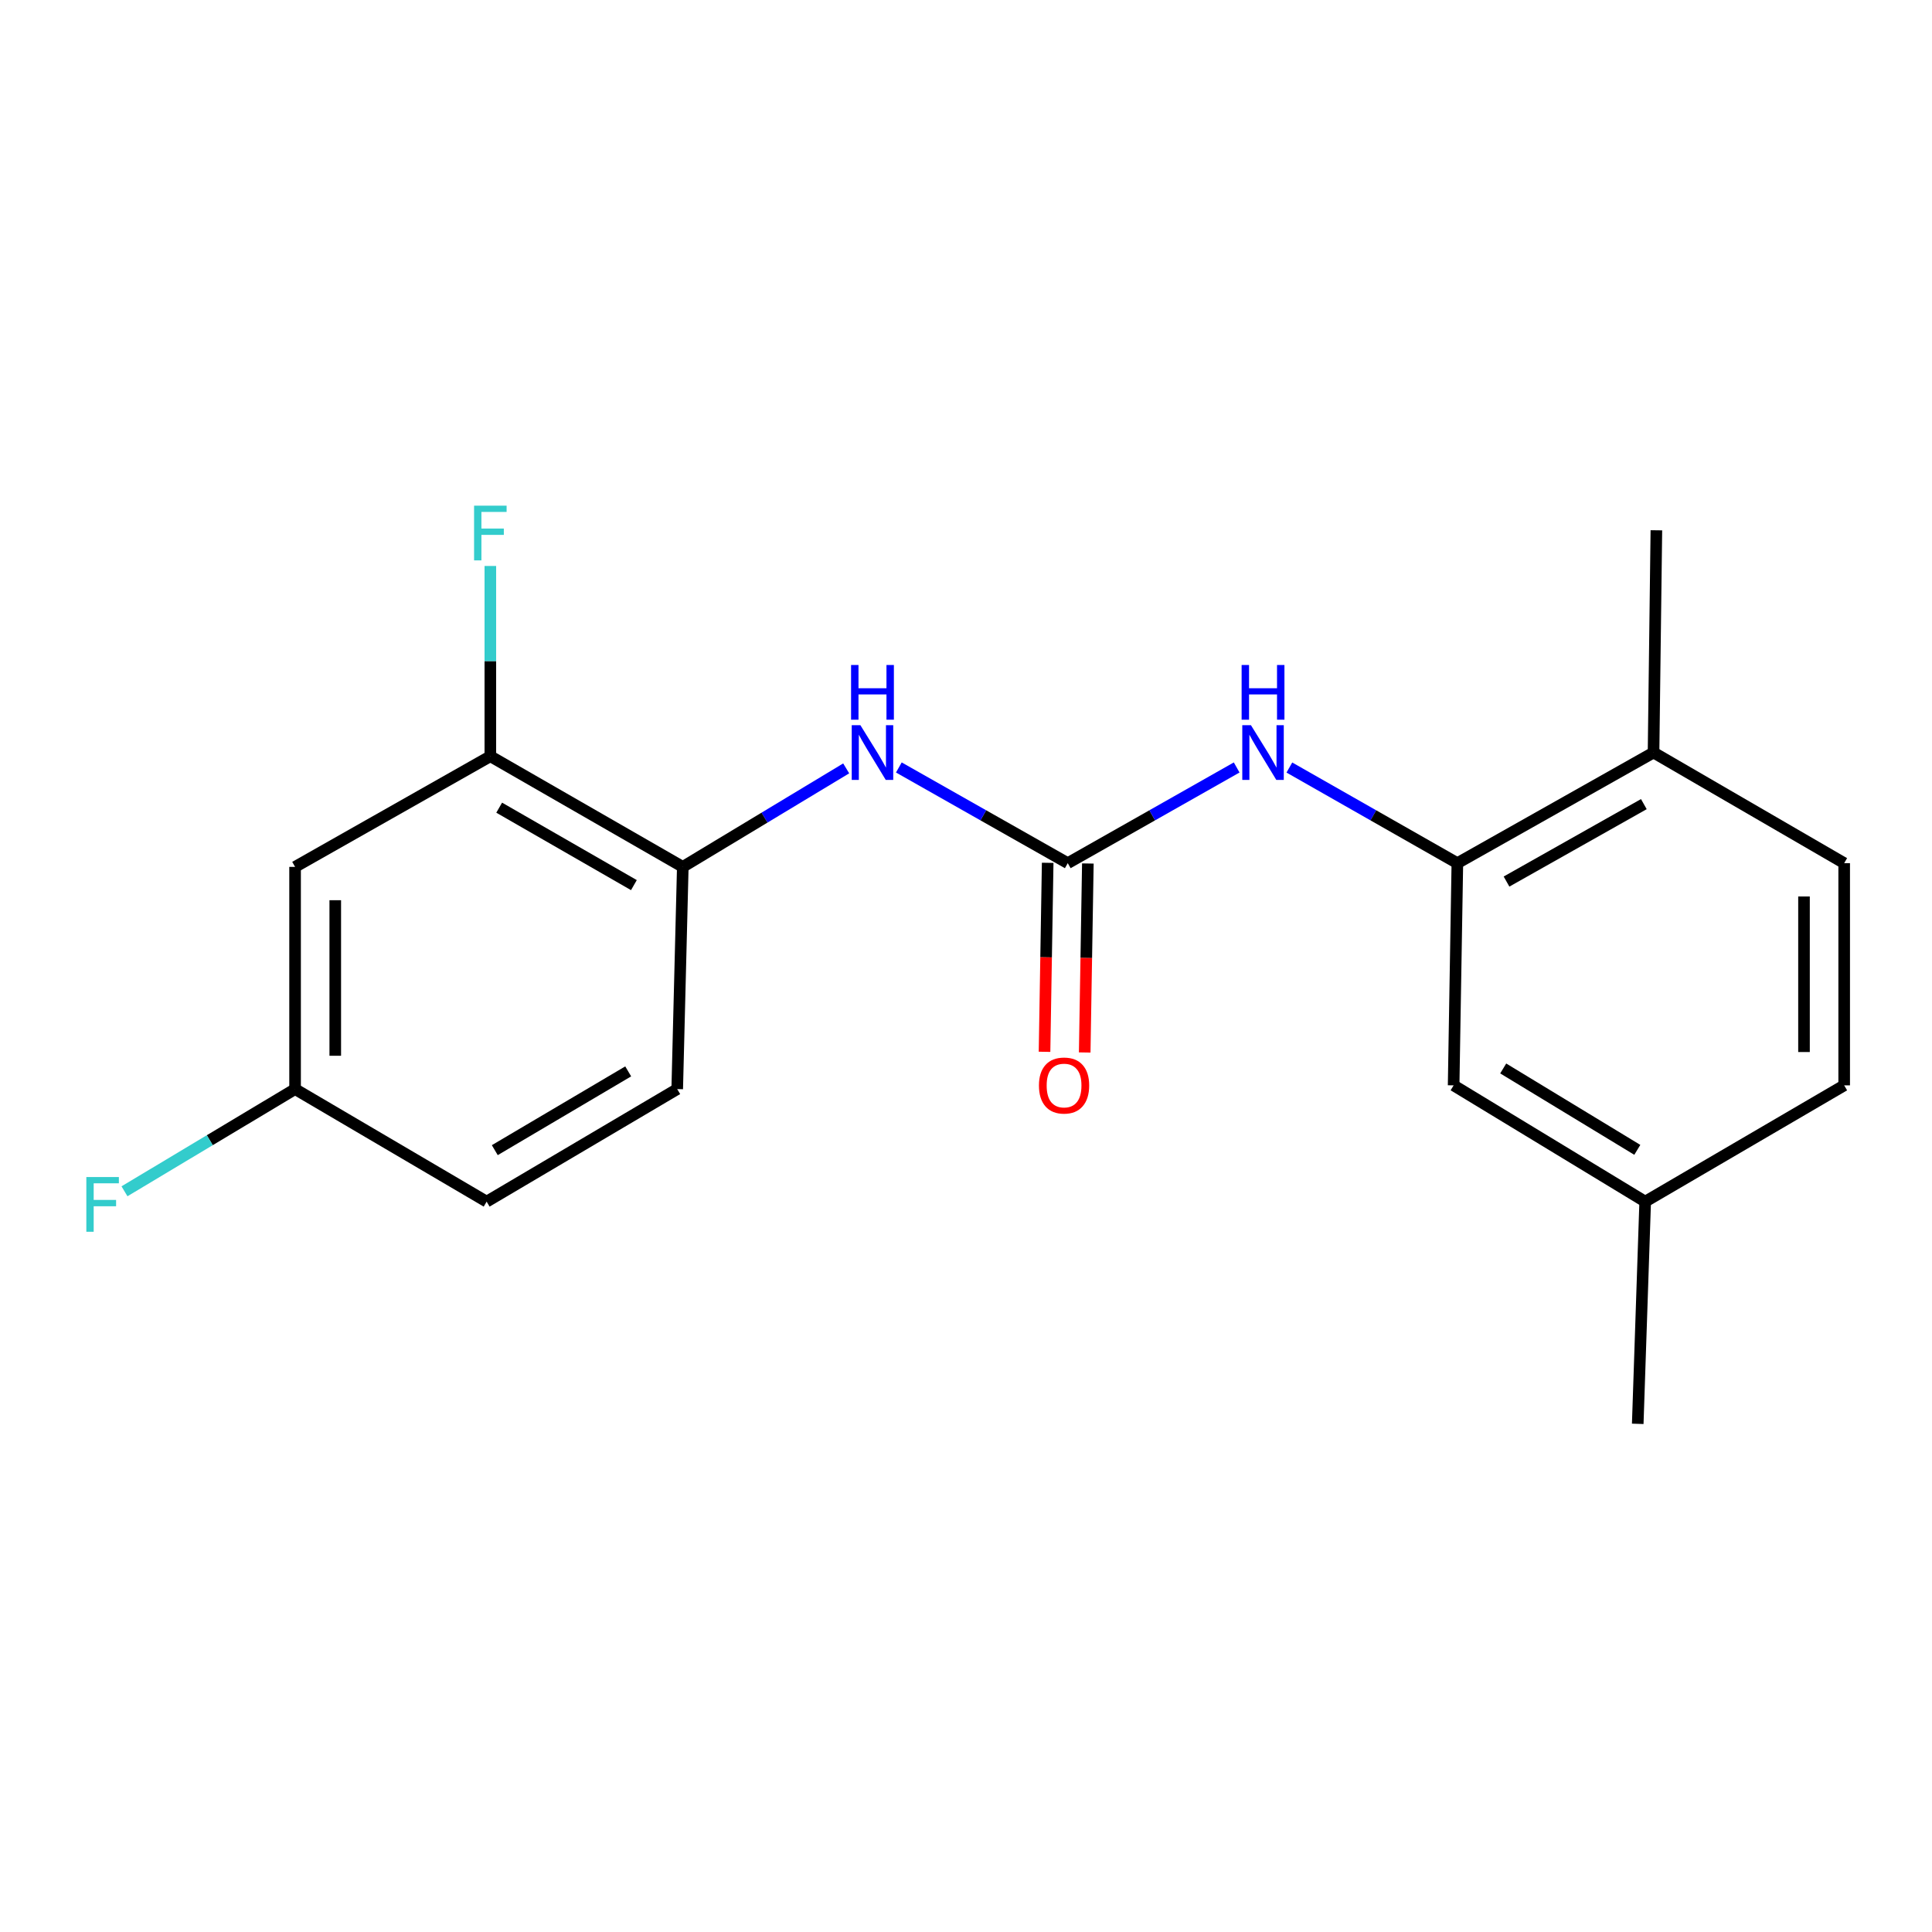 <?xml version='1.0' encoding='iso-8859-1'?>
<svg version='1.1' baseProfile='full'
              xmlns='http://www.w3.org/2000/svg'
                      xmlns:rdkit='http://www.rdkit.org/xml'
                      xmlns:xlink='http://www.w3.org/1999/xlink'
                  xml:space='preserve'
width='1000px' height='1000px' viewBox='0 0 1000 1000'>
<!-- END OF HEADER -->
<rect style='opacity:1.0;fill:#FFFFFF;stroke:none' width='1000' height='1000' x='0' y='0'> </rect>
<path class='bond-0' d='M 552.674,446.769 L 596.387,422.004' style='fill:none;fill-rule:evenodd;stroke:#000000;stroke-width:6px;stroke-linecap:butt;stroke-linejoin:miter;stroke-opacity:1' />
<path class='bond-0' d='M 596.387,422.004 L 640.099,397.24' style='fill:none;fill-rule:evenodd;stroke:#0000FF;stroke-width:6px;stroke-linecap:butt;stroke-linejoin:miter;stroke-opacity:1' />
<path class='bond-2' d='M 552.674,446.769 L 508.957,422.004' style='fill:none;fill-rule:evenodd;stroke:#000000;stroke-width:6px;stroke-linecap:butt;stroke-linejoin:miter;stroke-opacity:1' />
<path class='bond-2' d='M 508.957,422.004 L 465.239,397.239' style='fill:none;fill-rule:evenodd;stroke:#0000FF;stroke-width:6px;stroke-linecap:butt;stroke-linejoin:miter;stroke-opacity:1' />
<path class='bond-6' d='M 542.278,446.595 L 541.462,495.504' style='fill:none;fill-rule:evenodd;stroke:#000000;stroke-width:6px;stroke-linecap:butt;stroke-linejoin:miter;stroke-opacity:1' />
<path class='bond-6' d='M 541.462,495.504 L 540.647,544.413' style='fill:none;fill-rule:evenodd;stroke:#FF0000;stroke-width:6px;stroke-linecap:butt;stroke-linejoin:miter;stroke-opacity:1' />
<path class='bond-6' d='M 563.071,446.942 L 562.255,495.851' style='fill:none;fill-rule:evenodd;stroke:#000000;stroke-width:6px;stroke-linecap:butt;stroke-linejoin:miter;stroke-opacity:1' />
<path class='bond-6' d='M 562.255,495.851 L 561.44,544.76' style='fill:none;fill-rule:evenodd;stroke:#FF0000;stroke-width:6px;stroke-linecap:butt;stroke-linejoin:miter;stroke-opacity:1' />
<path class='bond-1' d='M 667.376,397.271 L 710.851,422.02' style='fill:none;fill-rule:evenodd;stroke:#0000FF;stroke-width:6px;stroke-linecap:butt;stroke-linejoin:miter;stroke-opacity:1' />
<path class='bond-1' d='M 710.851,422.02 L 754.326,446.769' style='fill:none;fill-rule:evenodd;stroke:#000000;stroke-width:6px;stroke-linecap:butt;stroke-linejoin:miter;stroke-opacity:1' />
<path class='bond-7' d='M 754.326,446.769 L 855.868,389.51' style='fill:none;fill-rule:evenodd;stroke:#000000;stroke-width:6px;stroke-linecap:butt;stroke-linejoin:miter;stroke-opacity:1' />
<path class='bond-7' d='M 779.772,456.295 L 850.852,416.214' style='fill:none;fill-rule:evenodd;stroke:#000000;stroke-width:6px;stroke-linecap:butt;stroke-linejoin:miter;stroke-opacity:1' />
<path class='bond-8' d='M 754.326,446.769 L 752.397,561.782' style='fill:none;fill-rule:evenodd;stroke:#000000;stroke-width:6px;stroke-linecap:butt;stroke-linejoin:miter;stroke-opacity:1' />
<path class='bond-3' d='M 437.988,397.713 L 395.701,423.205' style='fill:none;fill-rule:evenodd;stroke:#0000FF;stroke-width:6px;stroke-linecap:butt;stroke-linejoin:miter;stroke-opacity:1' />
<path class='bond-3' d='M 395.701,423.205 L 353.414,448.698' style='fill:none;fill-rule:evenodd;stroke:#000000;stroke-width:6px;stroke-linecap:butt;stroke-linejoin:miter;stroke-opacity:1' />
<path class='bond-4' d='M 353.414,448.698 L 253.801,391.428' style='fill:none;fill-rule:evenodd;stroke:#000000;stroke-width:6px;stroke-linecap:butt;stroke-linejoin:miter;stroke-opacity:1' />
<path class='bond-4' d='M 328.107,458.136 L 258.378,418.048' style='fill:none;fill-rule:evenodd;stroke:#000000;stroke-width:6px;stroke-linecap:butt;stroke-linejoin:miter;stroke-opacity:1' />
<path class='bond-9' d='M 353.414,448.698 L 350.526,563.712' style='fill:none;fill-rule:evenodd;stroke:#000000;stroke-width:6px;stroke-linecap:butt;stroke-linejoin:miter;stroke-opacity:1' />
<path class='bond-5' d='M 253.801,391.428 L 152.733,448.698' style='fill:none;fill-rule:evenodd;stroke:#000000;stroke-width:6px;stroke-linecap:butt;stroke-linejoin:miter;stroke-opacity:1' />
<path class='bond-12' d='M 253.801,391.428 L 253.801,342.186' style='fill:none;fill-rule:evenodd;stroke:#000000;stroke-width:6px;stroke-linecap:butt;stroke-linejoin:miter;stroke-opacity:1' />
<path class='bond-12' d='M 253.801,342.186 L 253.801,292.943' style='fill:none;fill-rule:evenodd;stroke:#33CCCC;stroke-width:6px;stroke-linecap:butt;stroke-linejoin:miter;stroke-opacity:1' />
<path class='bond-19' d='M 152.733,448.698 L 152.733,563.712' style='fill:none;fill-rule:evenodd;stroke:#000000;stroke-width:6px;stroke-linecap:butt;stroke-linejoin:miter;stroke-opacity:1' />
<path class='bond-19' d='M 173.529,465.95 L 173.529,546.46' style='fill:none;fill-rule:evenodd;stroke:#000000;stroke-width:6px;stroke-linecap:butt;stroke-linejoin:miter;stroke-opacity:1' />
<path class='bond-10' d='M 855.868,389.51 L 954.545,446.769' style='fill:none;fill-rule:evenodd;stroke:#000000;stroke-width:6px;stroke-linecap:butt;stroke-linejoin:miter;stroke-opacity:1' />
<path class='bond-17' d='M 855.868,389.51 L 857.336,274.474' style='fill:none;fill-rule:evenodd;stroke:#000000;stroke-width:6px;stroke-linecap:butt;stroke-linejoin:miter;stroke-opacity:1' />
<path class='bond-13' d='M 752.397,561.782 L 851.548,621.963' style='fill:none;fill-rule:evenodd;stroke:#000000;stroke-width:6px;stroke-linecap:butt;stroke-linejoin:miter;stroke-opacity:1' />
<path class='bond-13' d='M 778.06,553.032 L 847.465,595.159' style='fill:none;fill-rule:evenodd;stroke:#000000;stroke-width:6px;stroke-linecap:butt;stroke-linejoin:miter;stroke-opacity:1' />
<path class='bond-14' d='M 350.526,563.712 L 251.884,621.963' style='fill:none;fill-rule:evenodd;stroke:#000000;stroke-width:6px;stroke-linecap:butt;stroke-linejoin:miter;stroke-opacity:1' />
<path class='bond-14' d='M 325.155,554.543 L 256.105,595.319' style='fill:none;fill-rule:evenodd;stroke:#000000;stroke-width:6px;stroke-linecap:butt;stroke-linejoin:miter;stroke-opacity:1' />
<path class='bond-20' d='M 954.545,446.769 L 954.545,561.782' style='fill:none;fill-rule:evenodd;stroke:#000000;stroke-width:6px;stroke-linecap:butt;stroke-linejoin:miter;stroke-opacity:1' />
<path class='bond-20' d='M 933.749,464.021 L 933.749,544.53' style='fill:none;fill-rule:evenodd;stroke:#000000;stroke-width:6px;stroke-linecap:butt;stroke-linejoin:miter;stroke-opacity:1' />
<path class='bond-11' d='M 152.733,563.712 L 251.884,621.963' style='fill:none;fill-rule:evenodd;stroke:#000000;stroke-width:6px;stroke-linecap:butt;stroke-linejoin:miter;stroke-opacity:1' />
<path class='bond-16' d='M 152.733,563.712 L 108.582,590.162' style='fill:none;fill-rule:evenodd;stroke:#000000;stroke-width:6px;stroke-linecap:butt;stroke-linejoin:miter;stroke-opacity:1' />
<path class='bond-16' d='M 108.582,590.162 L 64.432,616.612' style='fill:none;fill-rule:evenodd;stroke:#33CCCC;stroke-width:6px;stroke-linecap:butt;stroke-linejoin:miter;stroke-opacity:1' />
<path class='bond-15' d='M 851.548,621.963 L 954.545,561.782' style='fill:none;fill-rule:evenodd;stroke:#000000;stroke-width:6px;stroke-linecap:butt;stroke-linejoin:miter;stroke-opacity:1' />
<path class='bond-18' d='M 851.548,621.963 L 847.689,736.977' style='fill:none;fill-rule:evenodd;stroke:#000000;stroke-width:6px;stroke-linecap:butt;stroke-linejoin:miter;stroke-opacity:1' />
<path  class='atom-1' d='M 647.483 375.35
L 656.763 390.35
Q 657.683 391.83, 659.163 394.51
Q 660.643 397.19, 660.723 397.35
L 660.723 375.35
L 664.483 375.35
L 664.483 403.67
L 660.603 403.67
L 650.643 387.27
Q 649.483 385.35, 648.243 383.15
Q 647.043 380.95, 646.683 380.27
L 646.683 403.67
L 643.003 403.67
L 643.003 375.35
L 647.483 375.35
' fill='#0000FF'/>
<path  class='atom-1' d='M 642.663 344.198
L 646.503 344.198
L 646.503 356.238
L 660.983 356.238
L 660.983 344.198
L 664.823 344.198
L 664.823 372.518
L 660.983 372.518
L 660.983 359.438
L 646.503 359.438
L 646.503 372.518
L 642.663 372.518
L 642.663 344.198
' fill='#0000FF'/>
<path  class='atom-3' d='M 445.334 375.35
L 454.614 390.35
Q 455.534 391.83, 457.014 394.51
Q 458.494 397.19, 458.574 397.35
L 458.574 375.35
L 462.334 375.35
L 462.334 403.67
L 458.454 403.67
L 448.494 387.27
Q 447.334 385.35, 446.094 383.15
Q 444.894 380.95, 444.534 380.27
L 444.534 403.67
L 440.854 403.67
L 440.854 375.35
L 445.334 375.35
' fill='#0000FF'/>
<path  class='atom-3' d='M 440.514 344.198
L 444.354 344.198
L 444.354 356.238
L 458.834 356.238
L 458.834 344.198
L 462.674 344.198
L 462.674 372.518
L 458.834 372.518
L 458.834 359.438
L 444.354 359.438
L 444.354 372.518
L 440.514 372.518
L 440.514 344.198
' fill='#0000FF'/>
<path  class='atom-7' d='M 537.757 561.862
Q 537.757 555.062, 541.117 551.262
Q 544.477 547.462, 550.757 547.462
Q 557.037 547.462, 560.397 551.262
Q 563.757 555.062, 563.757 561.862
Q 563.757 568.742, 560.357 572.662
Q 556.957 576.542, 550.757 576.542
Q 544.517 576.542, 541.117 572.662
Q 537.757 568.782, 537.757 561.862
M 550.757 573.342
Q 555.077 573.342, 557.397 570.462
Q 559.757 567.542, 559.757 561.862
Q 559.757 556.302, 557.397 553.502
Q 555.077 550.662, 550.757 550.662
Q 546.437 550.662, 544.077 553.462
Q 541.757 556.262, 541.757 561.862
Q 541.757 567.582, 544.077 570.462
Q 546.437 573.342, 550.757 573.342
' fill='#FF0000'/>
<path  class='atom-13' d='M 245.381 261.735
L 262.221 261.735
L 262.221 264.975
L 249.181 264.975
L 249.181 273.575
L 260.781 273.575
L 260.781 276.855
L 249.181 276.855
L 249.181 290.055
L 245.381 290.055
L 245.381 261.735
' fill='#33CCCC'/>
<path  class='atom-17' d='M 44.689 609.236
L 61.529 609.236
L 61.529 612.476
L 48.489 612.476
L 48.489 621.076
L 60.089 621.076
L 60.089 624.356
L 48.489 624.356
L 48.489 637.556
L 44.689 637.556
L 44.689 609.236
' fill='#33CCCC'/>
</svg>
